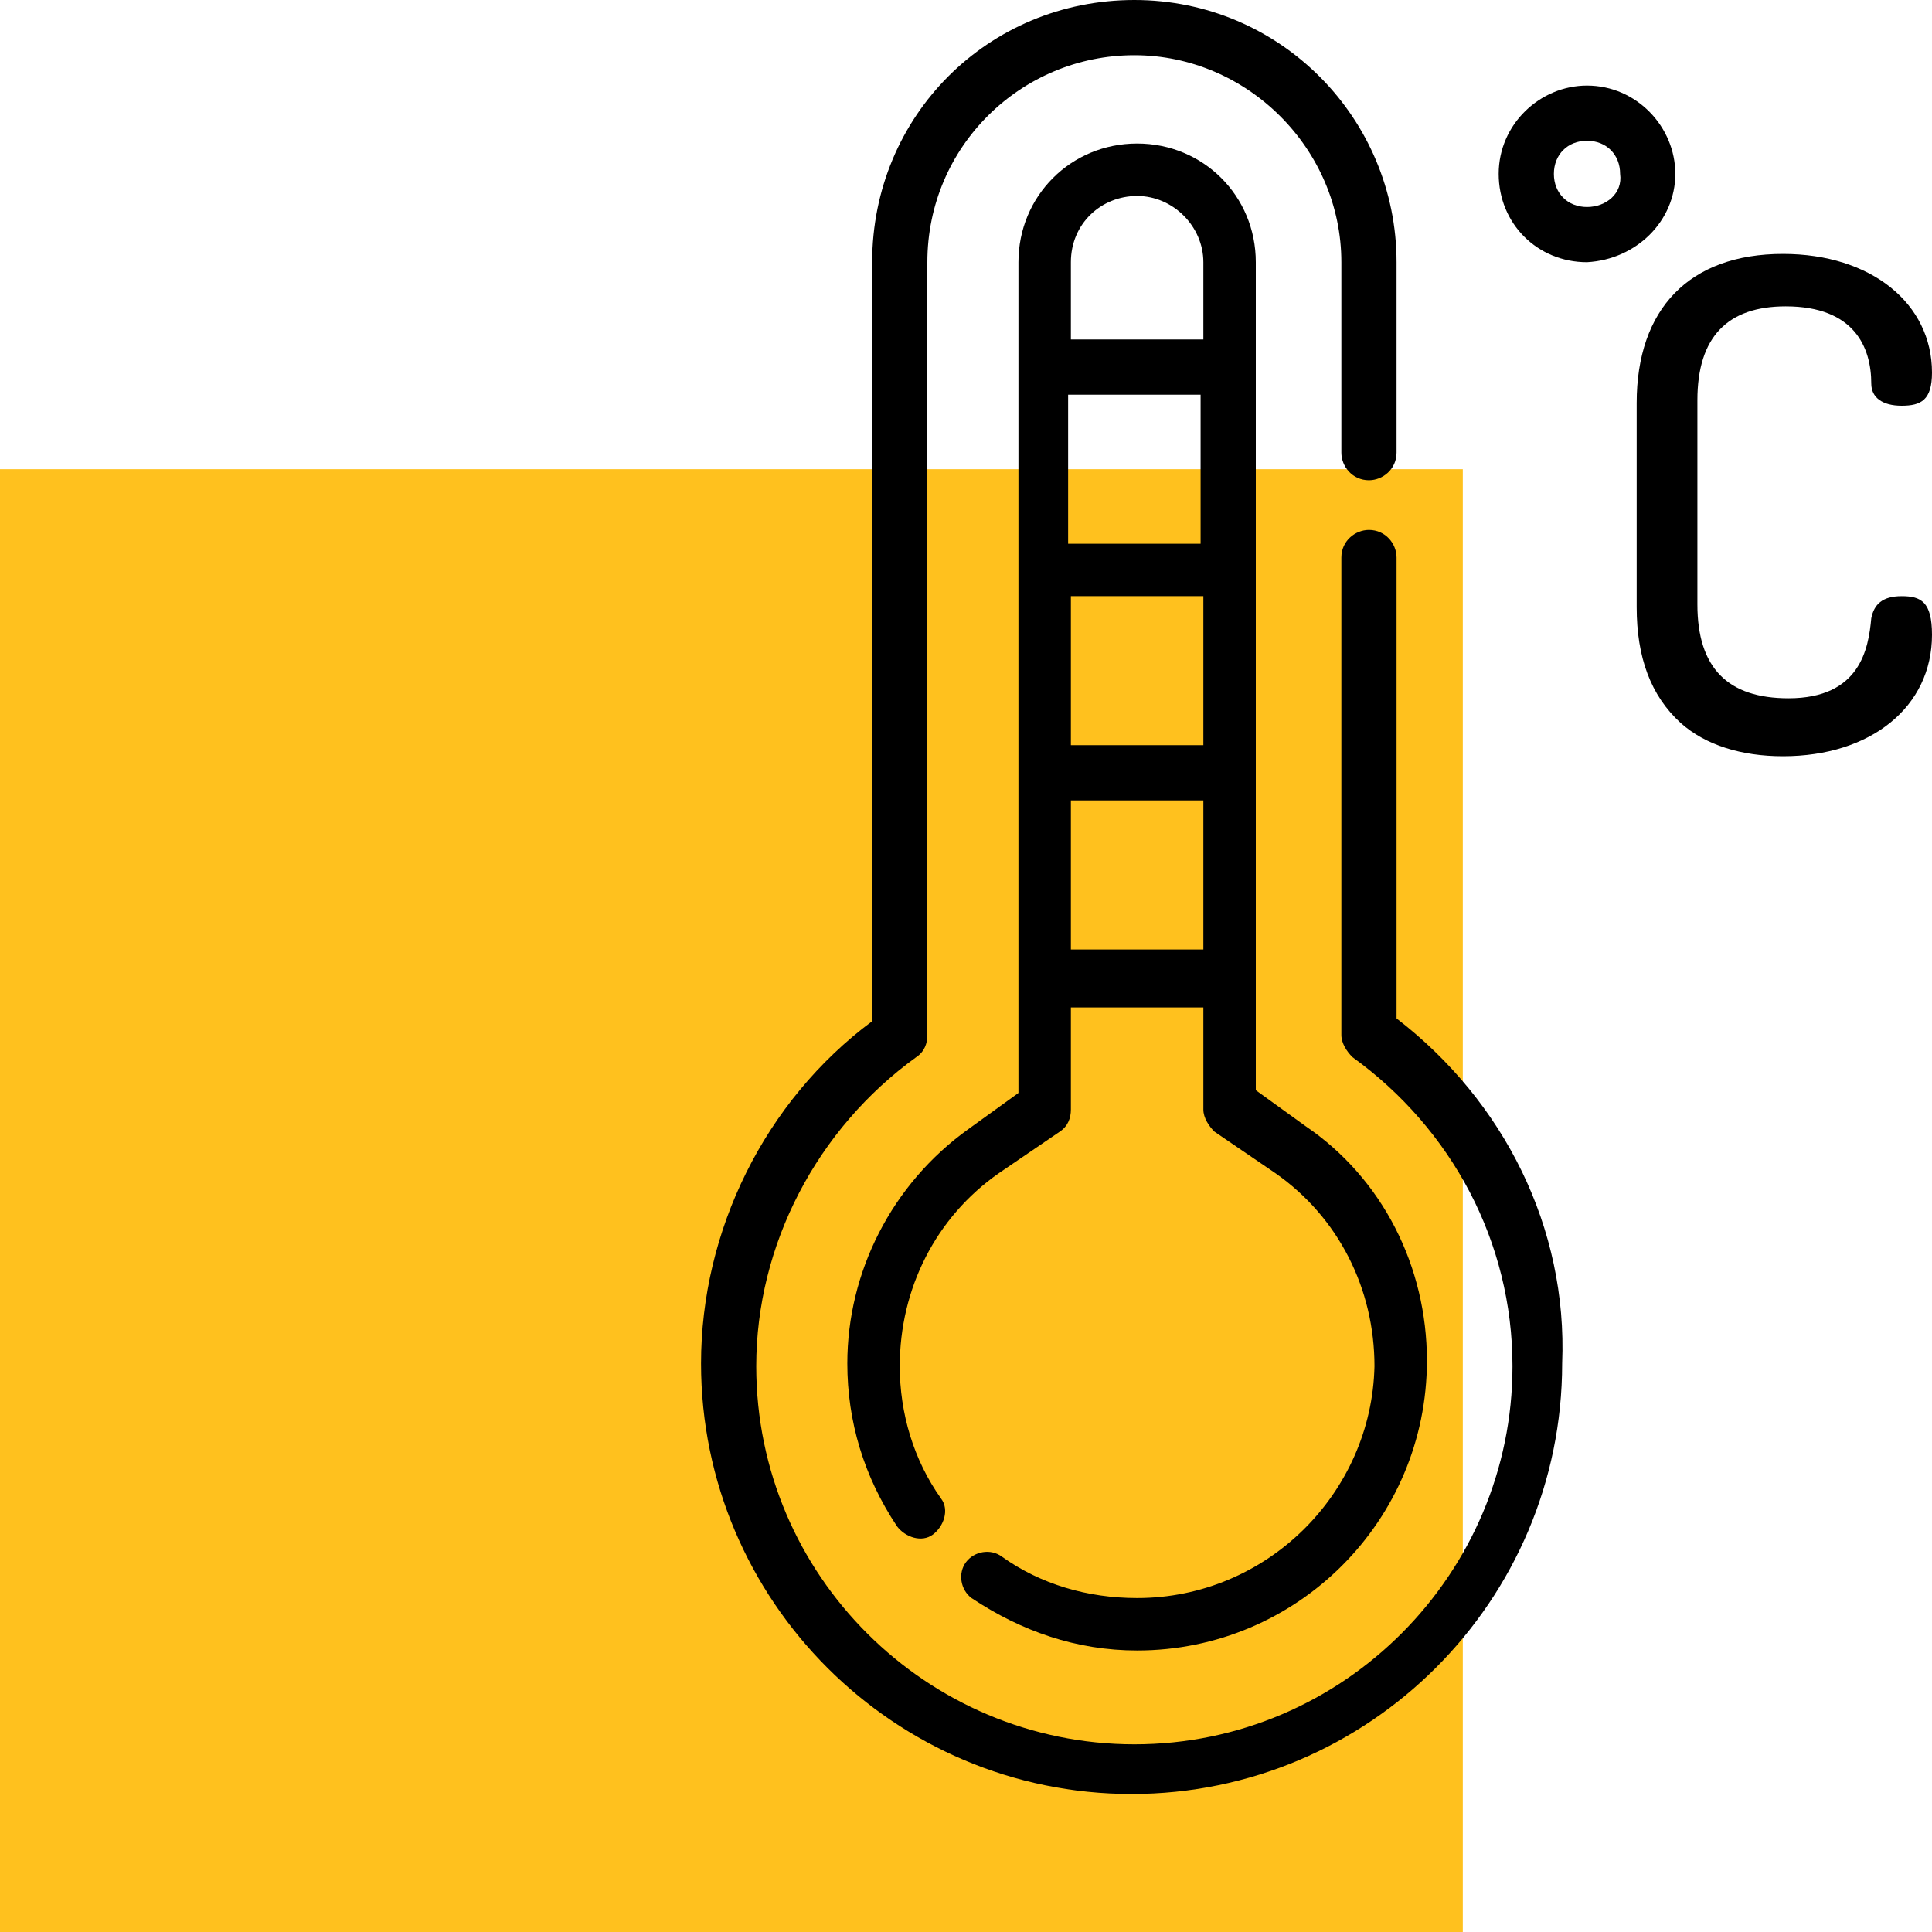 <?xml version="1.0" encoding="UTF-8"?> <!-- Generator: Adobe Illustrator 23.0.1, SVG Export Plug-In . SVG Version: 6.00 Build 0) --> <svg xmlns="http://www.w3.org/2000/svg" xmlns:xlink="http://www.w3.org/1999/xlink" id="Capa_1" x="0px" y="0px" viewBox="0 0 70 70" style="enable-background:new 0 0 70 70;" xml:space="preserve"> <style type="text/css"> .st0{fill:#FFC11E;} </style> <rect y="17" class="st0" width="53" height="53"></rect> <g> <path d="M50.6,36.9V20.2c0-0.5-0.4-1-1-1c-0.5,0-1,0.4-1,1v17.3c0,0.3,0.2,0.6,0.4,0.8c3.6,2.6,5.8,6.7,5.8,11.2 c0,7.5-6.1,13.7-13.7,13.7c-7.5,0-13.7-6.1-13.7-13.7c0-4.4,2.2-8.6,5.8-11.2c0.3-0.2,0.4-0.5,0.4-0.8v-28c0-4.2,3.4-7.5,7.5-7.5 s7.5,3.4,7.5,7.5v6.9c0,0.5,0.4,1,1,1c0.5,0,1-0.4,1-1V9.5c0-5.2-4.2-9.5-9.5-9.5s-9.5,4.2-9.5,9.5v27.5c-3.9,2.9-6.2,7.6-6.2,12.4 c0,8.6,7,15.6,15.6,15.6c8.6,0,15.6-7,15.6-15.6C56.8,44.5,54.5,39.9,50.6,36.9z"></path> <path d="M41.2,57.9c-1.8,0-3.5-0.5-4.9-1.5c-0.4-0.3-1-0.2-1.3,0.2c-0.3,0.4-0.2,1,0.2,1.3c1.8,1.2,3.8,1.9,6,1.9 c5.8,0,10.5-4.7,10.5-10.5c0-3.4-1.6-6.6-4.4-8.5l-1.8-1.3V9.5c0-2.4-1.9-4.3-4.3-4.3c-2.4,0-4.3,1.9-4.3,4.3v30.1l-1.8,1.3 c-2.8,2-4.4,5.2-4.4,8.5c0,2.1,0.6,4.1,1.8,5.9c0.3,0.4,0.9,0.6,1.3,0.3s0.6-0.9,0.3-1.3c-1-1.4-1.5-3.1-1.5-4.8 c0-2.8,1.3-5.4,3.6-7l2.2-1.5c0.3-0.2,0.4-0.5,0.4-0.8v-3.7h4.8v3.7c0,0.3,0.2,0.6,0.4,0.8l2.2,1.5c2.3,1.6,3.6,4.2,3.6,7 C49.7,54.1,45.9,57.9,41.2,57.9z M43.5,19.7h-4.8v-5.4h4.8V19.7z M38.8,21.6h4.8v5.4h-4.8V21.6z M41.2,7.1c1.3,0,2.4,1.1,2.4,2.4 v2.8h-4.8V9.5C38.8,8.1,39.9,7.1,41.2,7.1z M38.8,34.4V29h4.8v5.4H38.8z"></path> <path d="M68.9,21.6c-0.7,0-1,0.3-1.1,0.8c-0.1,1.1-0.4,2.9-3,2.9c-2.2,0-3.3-1.1-3.3-3.4v-7.4c0-2.3,1.1-3.4,3.2-3.4 c2.5,0,3.1,1.5,3.1,2.8c0,0.5,0.4,0.8,1.1,0.8c0.7,0,1.1-0.2,1.1-1.2c0-2.5-2.2-4.3-5.4-4.3c-3.4,0-5.3,2-5.3,5.4v7.4 c0,1.8,0.5,3.2,1.6,4.2c0.9,0.8,2.2,1.2,3.7,1.2c3.2,0,5.4-1.8,5.4-4.4C70,21.8,69.6,21.6,68.9,21.6z"></path> <path d="M60.7,6.3c0-1.7-1.4-3.2-3.2-3.2c-1.7,0-3.2,1.4-3.2,3.2s1.4,3.2,3.2,3.2C59.3,9.4,60.7,8,60.7,6.3z M57.5,7.5 c-0.7,0-1.2-0.5-1.2-1.2c0-0.7,0.5-1.2,1.2-1.2c0.7,0,1.2,0.5,1.2,1.2C58.8,7,58.2,7.5,57.5,7.5z"></path> </g> </svg> 
